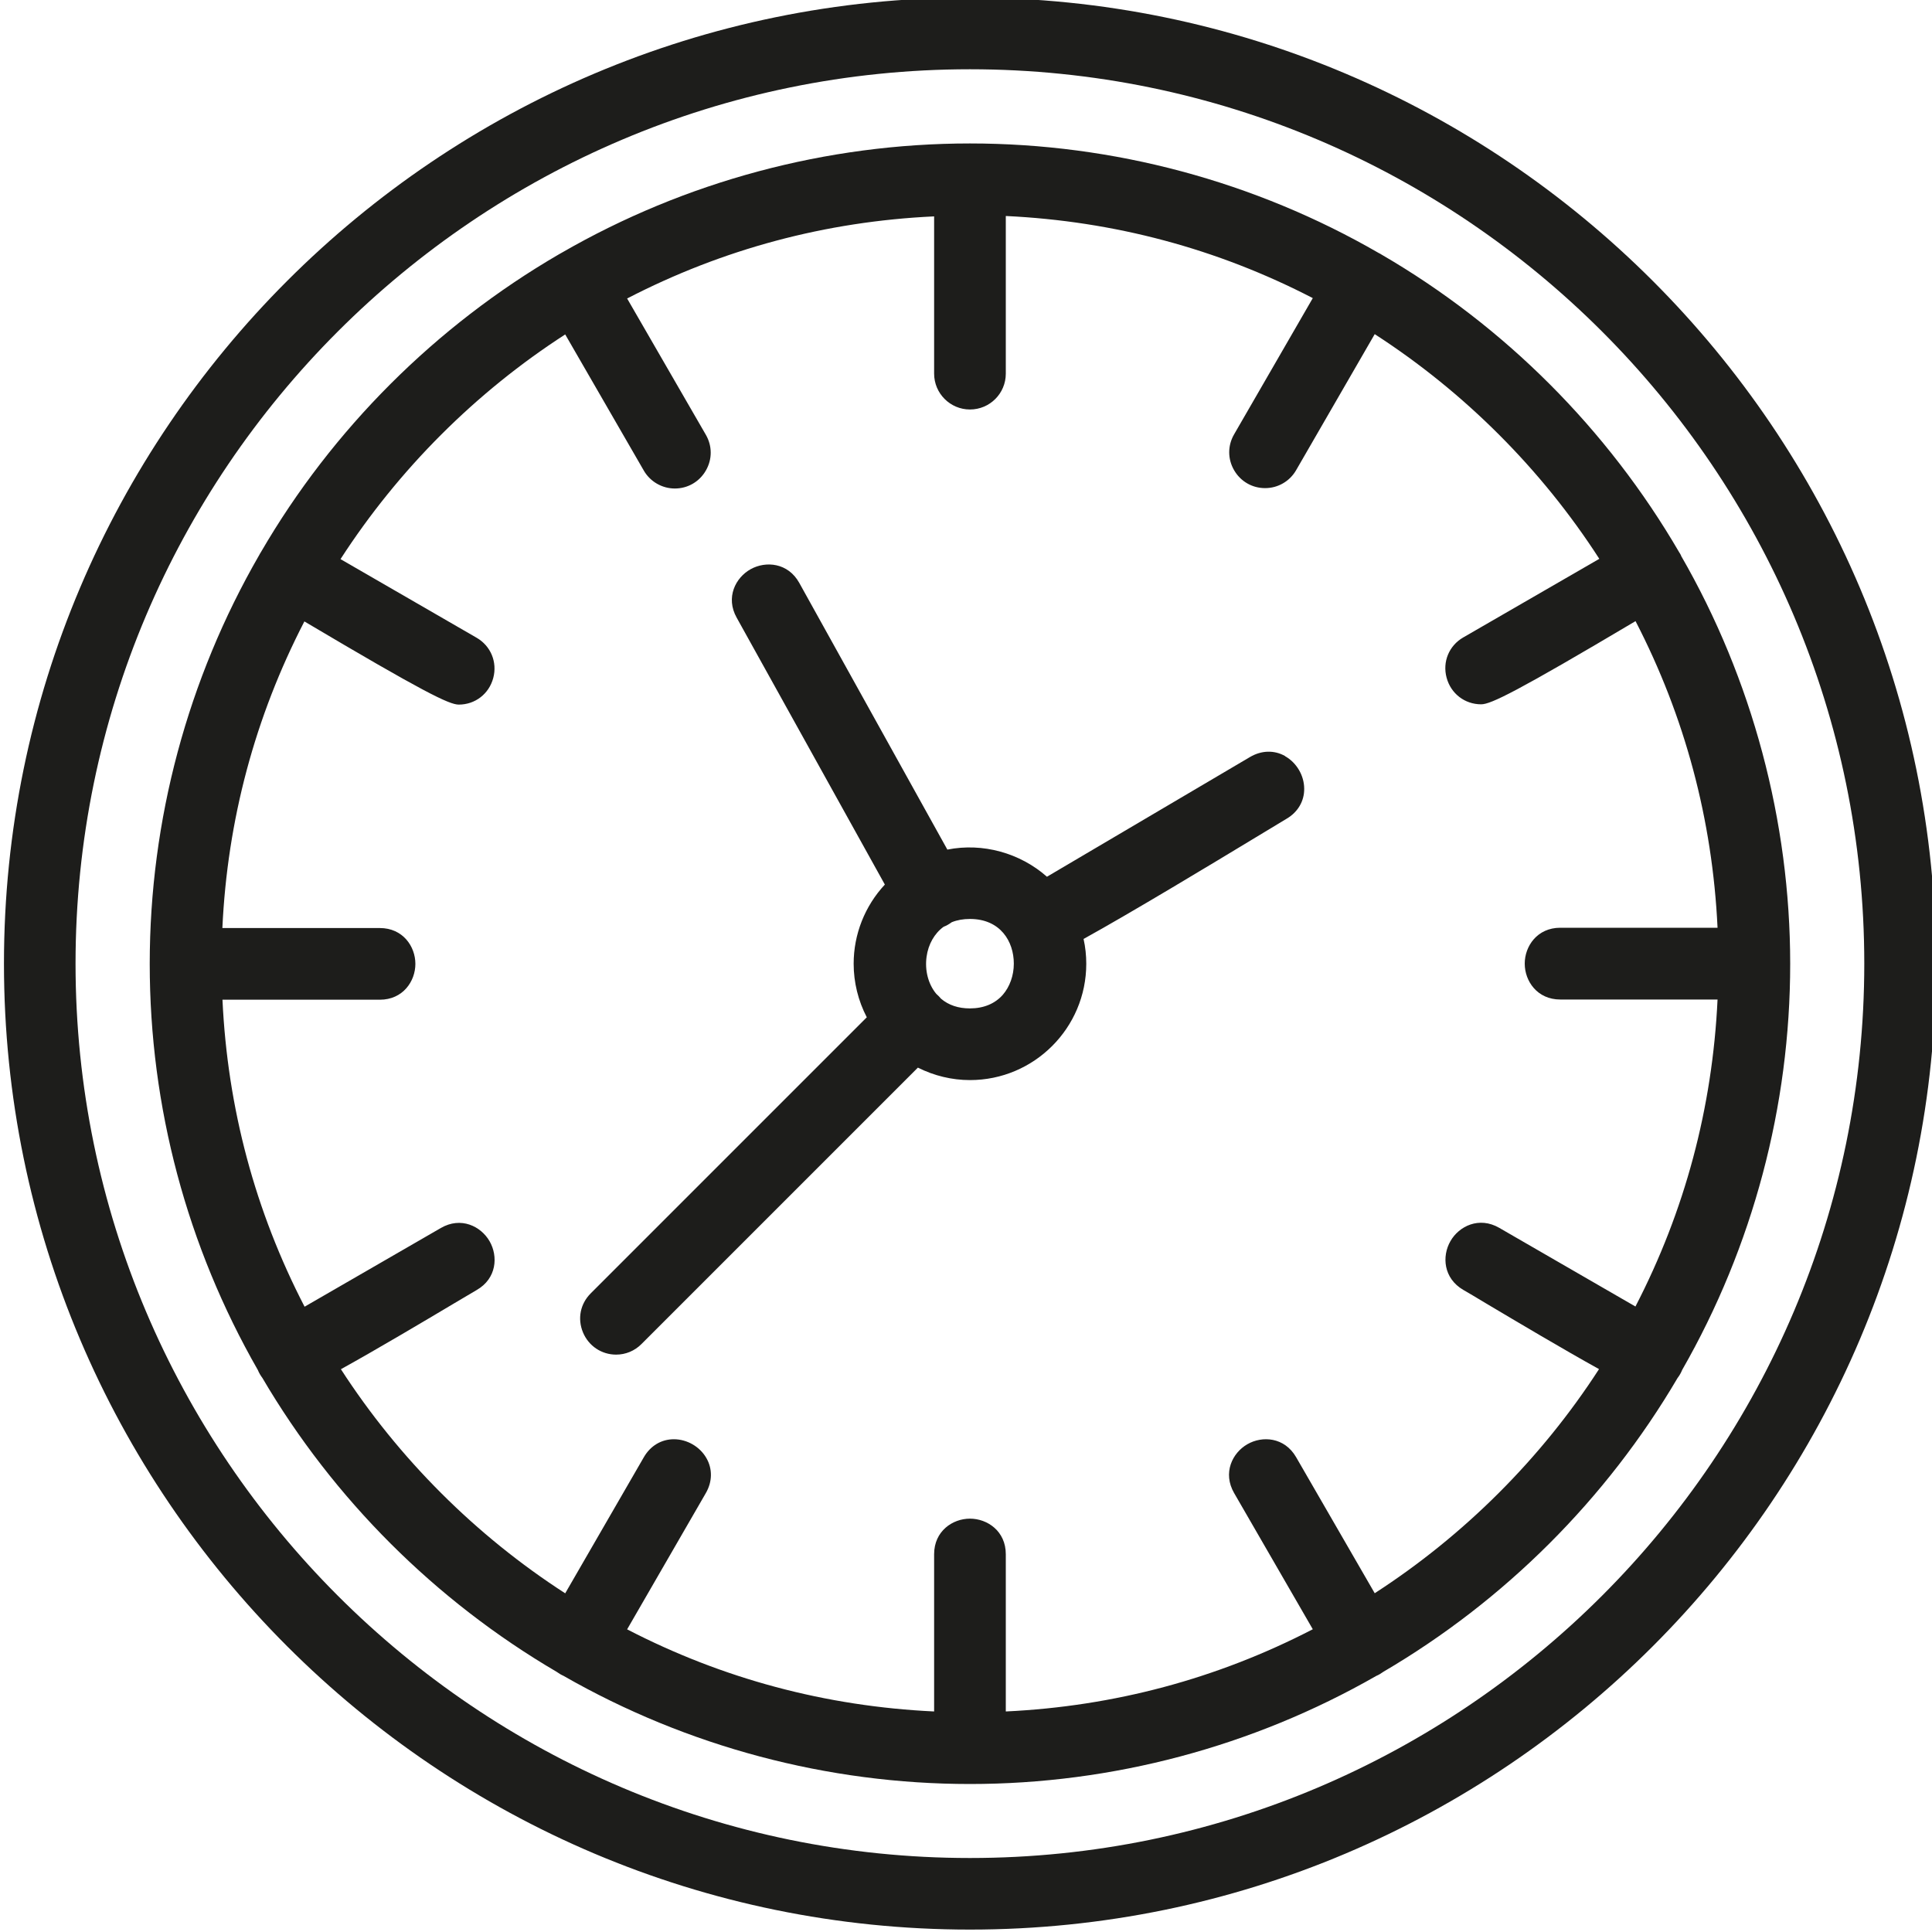 <?xml version="1.0" encoding="UTF-8"?>
<svg id="Vrstva_1" data-name="Vrstva 1" xmlns="http://www.w3.org/2000/svg" viewBox="0 0 200 200">
  <defs>
    <style>
      .cls-1 {
        fill: #1d1d1b;
      }
    </style>
  </defs>
  <path class="cls-1" d="M100.41-.25C45.27-.25,.41,44.61,.41,99.75s44.86,100,100,100,100-44.86,100-100S155.55-.25,100.41-.25Zm92.58,100c0,51.05-41.53,92.59-92.58,92.59S7.82,150.8,7.82,99.75,49.36,7.17,100.41,7.17s92.58,41.53,92.58,92.59Z"/>
  <path class="cls-1" d="M174.03,57.52c-.07-.14-.14-.27-.19-.33-7.43-12.77-18.11-23.45-30.83-30.84-.11-.07-.21-.13-.27-.15-12.85-7.43-27.49-11.35-42.33-11.35s-29.48,3.93-42.29,11.33c-.1,.05-.21,.11-.25,.14-12.78,7.43-23.46,18.11-30.85,30.82-.08,.12-.15,.25-.18,.31-7.42,12.85-11.34,27.48-11.34,42.32s3.87,29.27,11.19,42.05c.12,.29,.28,.57,.47,.82,7.37,12.55,17.91,23.07,30.47,30.43,.22,.16,.45,.3,.7,.41,12.79,7.33,27.34,11.2,42.08,11.2s29.27-3.87,42.06-11.19c.26-.11,.51-.26,.74-.43,12.55-7.36,23.08-17.87,30.45-30.41,.2-.26,.36-.54,.48-.84,7.32-12.78,11.18-27.32,11.18-42.04s-3.92-29.46-11.3-42.24Zm-16.19,42.24c0,1.8,1.29,3.71,3.68,3.71h16.28c-.53,11.21-3.38,21.89-8.5,31.78l-14.11-8.15c-2.07-1.19-4.15-.18-5.04,1.38-.9,1.56-.73,3.85,1.33,5.05,.44,.25,1.3,.76,2.41,1.43,3.08,1.83,7.99,4.75,11.64,6.77-5.98,9.25-13.97,17.22-23.22,23.2l-8.14-14.09c-1.2-2.07-3.5-2.23-5.05-1.33-1.56,.9-2.56,2.97-1.37,5.04l8.15,14.11c-9.89,5.12-20.57,7.98-31.78,8.51v-16.28c0-2.39-1.91-3.68-3.71-3.68s-3.71,1.29-3.71,3.68v16.28c-11.21-.53-21.89-3.38-31.78-8.5l8.15-14.11c.68-1.18,.7-2.51,.05-3.63-.68-1.18-2-1.94-3.36-1.94h0c-1.3,0-2.43,.68-3.11,1.86l-8.14,14.09c-9.25-5.97-17.24-13.95-23.22-23.2,3.67-2.03,8.62-4.97,11.71-6.81,1.09-.65,1.92-1.14,2.35-1.39,2.07-1.19,2.23-3.49,1.33-5.05-.9-1.56-2.97-2.57-5.04-1.37l-14.11,8.15c-5.12-9.89-7.98-20.57-8.5-31.78h16.29c2.39,0,3.68-1.91,3.68-3.71s-1.29-3.71-3.68-3.71H23.02c.52-11.19,3.38-21.86,8.49-31.74,12.31,7.3,14.99,8.61,15.98,8.61,1.7,0,3.13-1.11,3.57-2.75,.44-1.64-.25-3.32-1.72-4.17l-14.09-8.14c5.99-9.27,13.98-17.27,23.26-23.26l8.14,14.1c.66,1.14,1.89,1.85,3.21,1.85,1.34,0,2.54-.7,3.21-1.86,.67-1.16,.67-2.54,0-3.7l-8.15-14.11c9.89-5.12,20.57-7.98,31.78-8.5v16.28c0,2.04,1.66,3.71,3.71,3.71s3.71-1.66,3.71-3.71V22.36c11.21,.53,21.89,3.38,31.78,8.5l-8.15,14.11c-.67,1.16-.67,2.54,0,3.7,.67,1.16,1.87,1.86,3.21,1.86s2.55-.71,3.21-1.85l8.14-14.09c9.27,5.99,17.27,13.98,23.25,23.26l-14.09,8.14c-1.47,.85-2.16,2.52-1.72,4.16,.44,1.65,1.88,2.76,3.58,2.76,1,0,3.68-1.31,15.98-8.61,5.11,9.88,7.96,20.54,8.49,31.74h-16.28c-2.39,0-3.68,1.91-3.68,3.71Z"/>
  <path class="cls-1" d="M133.04,78.27c-1.13-.64-2.45-.6-3.63,.09l-21.03,12.4c-2.78-2.46-6.65-3.54-10.31-2.81l-15.33-27.61c-1.16-2.09-3.46-2.29-5.03-1.42-1.57,.87-2.62,2.93-1.45,5.02l15.34,27.63c-2.07,2.22-3.23,5.15-3.23,8.19,0,1.94,.47,3.84,1.36,5.55l-28.58,28.58c-1.08,1.08-1.39,2.62-.8,4.04,.58,1.4,1.92,2.3,3.43,2.3,.99,0,1.92-.39,2.62-1.09l28.62-28.62c1.67,.84,3.52,1.29,5.39,1.29,6.64,0,12.04-5.4,12.04-12.04,0-.86-.09-1.73-.28-2.57,4.94-2.73,13.27-7.76,17.88-10.55,1.48-.89,2.59-1.57,3.13-1.89,1.18-.69,1.85-1.84,1.83-3.13-.01-1.36-.79-2.68-1.98-3.35Zm-28.09,21.49c0,1.22-.42,2.39-1.14,3.22-.81,.92-1.98,1.41-3.41,1.41-1.2,0-2.2-.34-2.98-1-.15-.18-.32-.35-.5-.51-.83-1-1.2-2.43-1-3.85,.18-1.29,.82-2.41,1.76-3.09,.29-.11,.57-.27,.84-.47,.56-.23,1.2-.34,1.89-.34,3.14,0,4.54,2.32,4.54,4.62Z"/>
</svg>